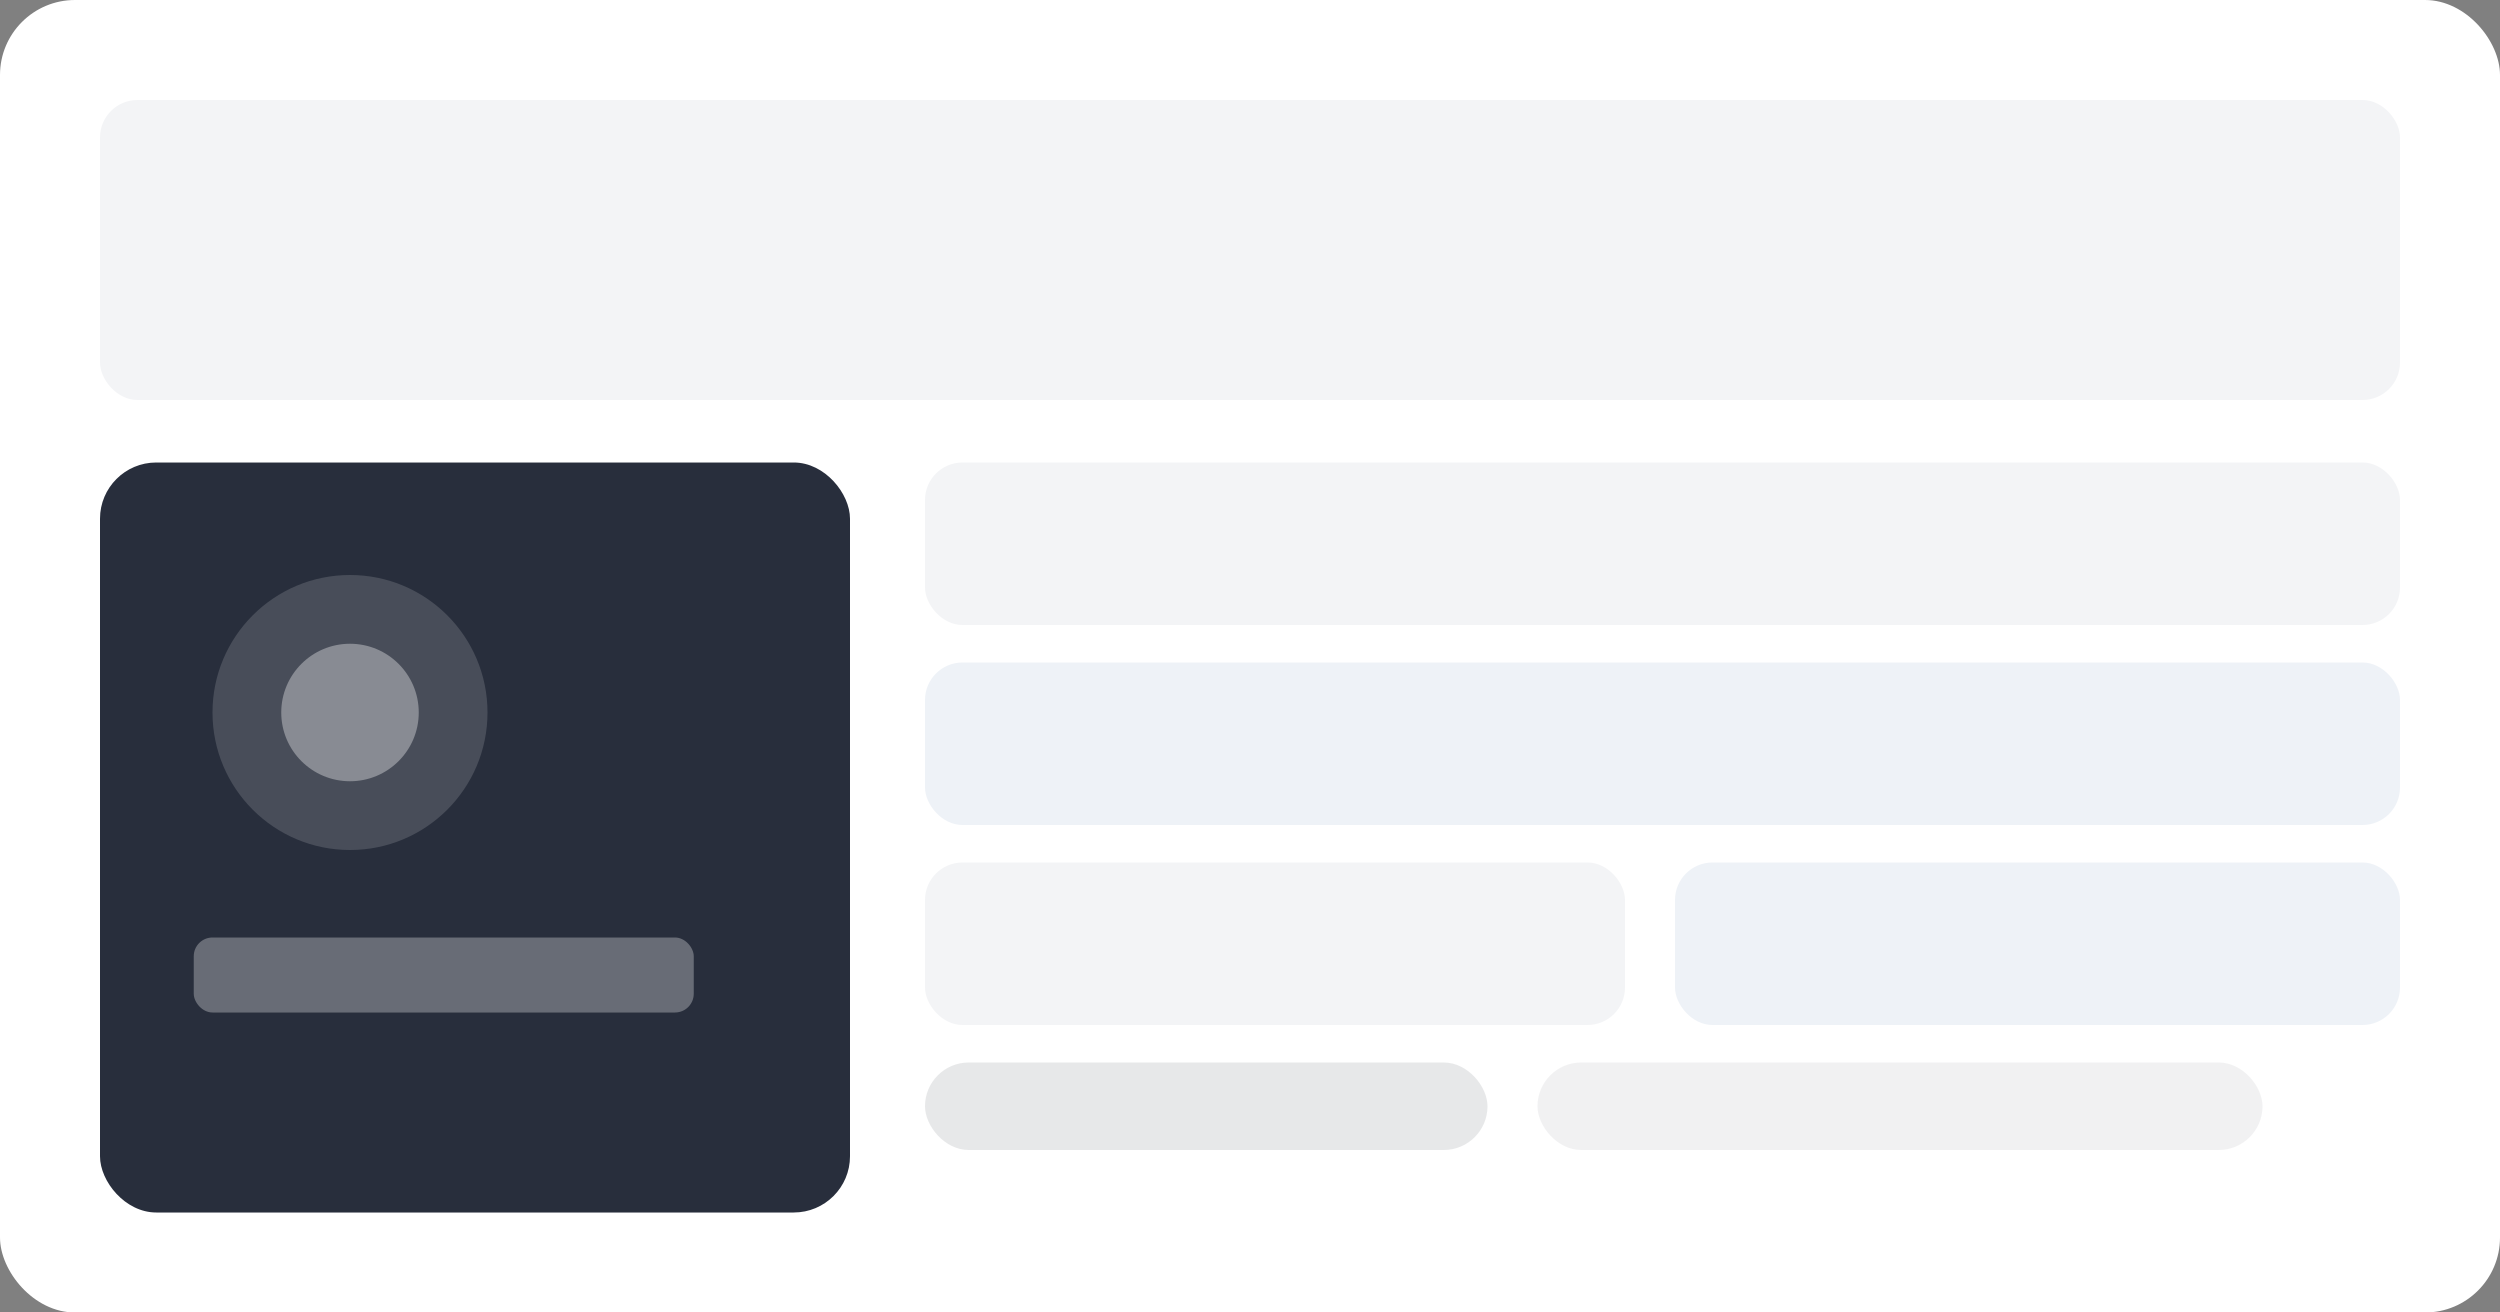 <svg xmlns="http://www.w3.org/2000/svg" width="800" height="420" viewBox="0 0 800 420" fill="none">
  <rect x="0" y="0" width="800" height="420" fill="#808080" stroke="none"/>
  <rect width="800" height="420" rx="24" fill="white" />
  <rect x="32" y="32" width="736" height="96" rx="12" fill="#f3f4f6" />
  <rect x="32" y="148" width="240" height="240" rx="18" fill="#111827" fill-opacity="0.9" />
  <rect x="296" y="148" width="472" height="52" rx="12" fill="#f3f4f6" />
  <rect x="296" y="212" width="472" height="52" rx="12" fill="#eef2f7" />
  <rect x="296" y="276" width="224" height="52" rx="12" fill="#f3f4f6" />
  <rect x="536" y="276" width="232" height="52" rx="12" fill="#eef2f7" />
  <rect x="296" y="340" width="180" height="28" rx="14" fill="#111827" fill-opacity="0.1" />
  <rect x="492" y="340" width="232" height="28" rx="14" fill="#111827" fill-opacity="0.06" />
  <circle cx="112" cy="228" r="44" fill="#ffffff" fill-opacity="0.15" />
  <circle cx="112" cy="228" r="22" fill="#ffffff" fill-opacity="0.35" />
  <rect x="62" y="300" width="160" height="24" rx="6" fill="#ffffff" fill-opacity="0.3" />
</svg>
